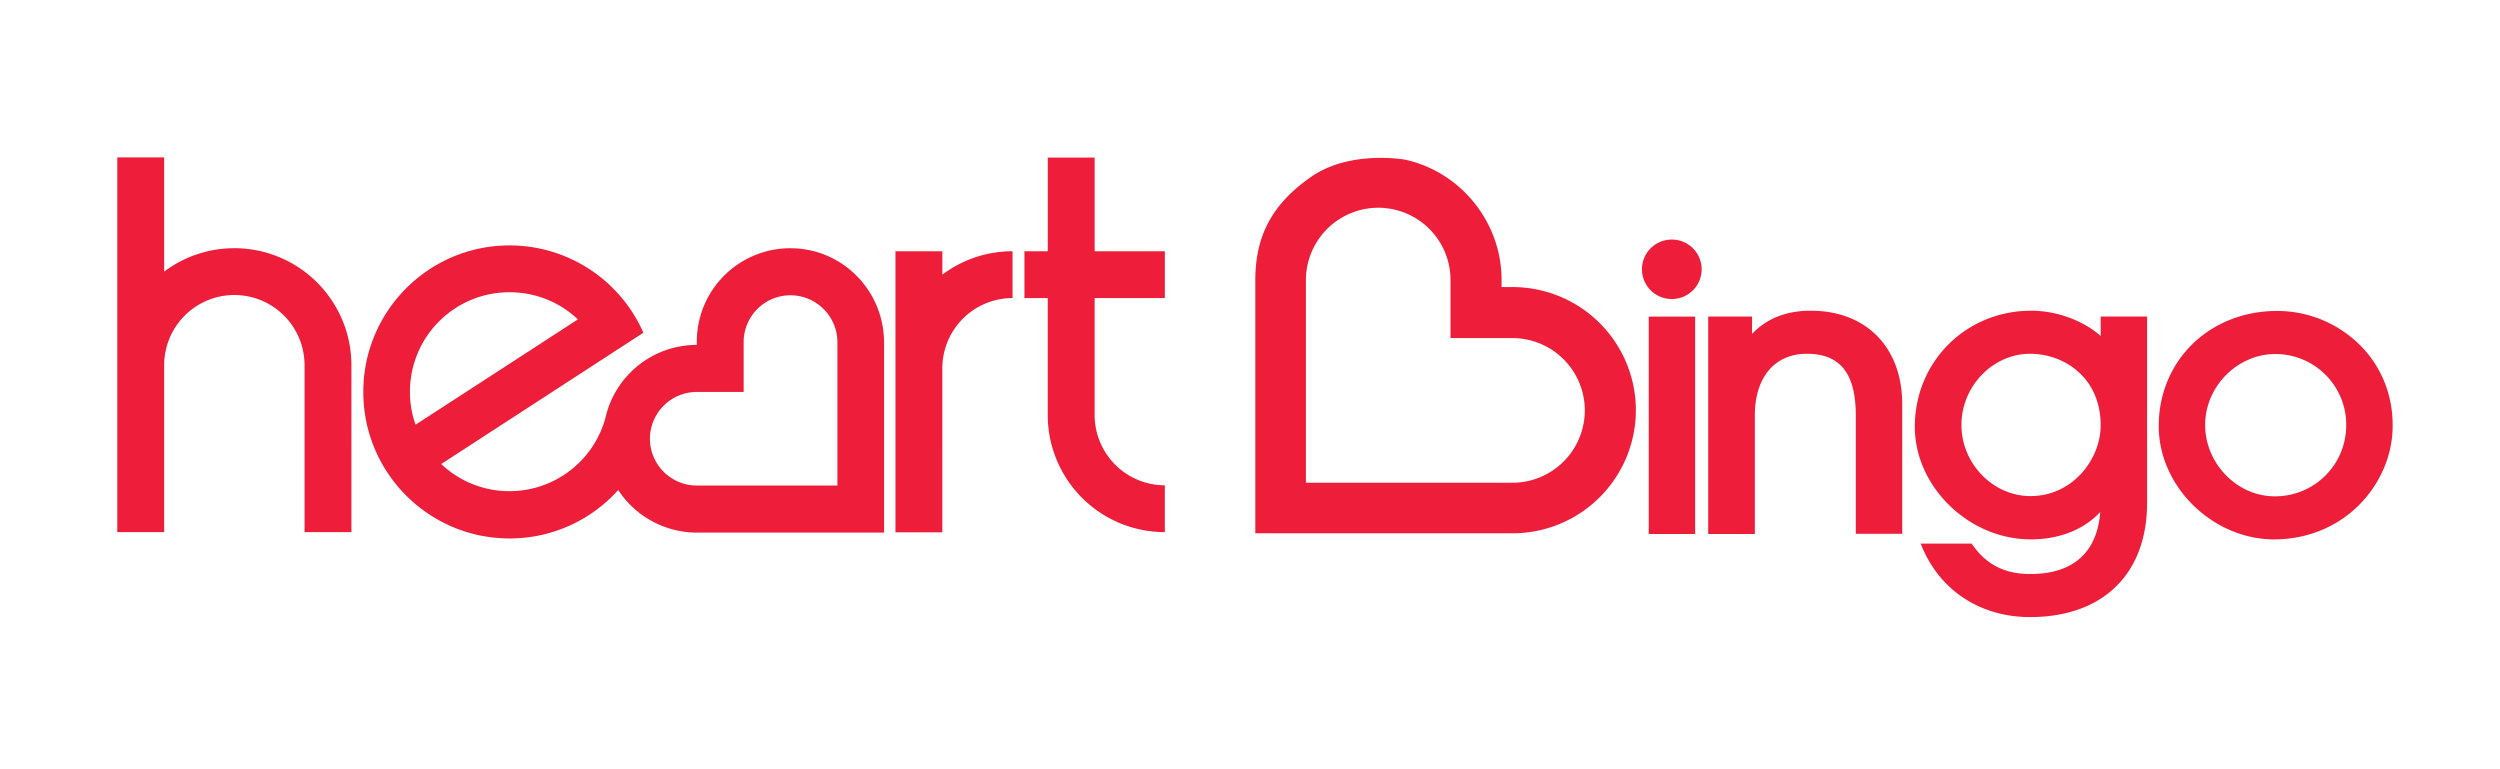 <svg xmlns="http://www.w3.org/2000/svg" width="260" height="80" fill="none"><path fill="#EE1D3A" d="M87.067 50.497H72.466a4.88 4.88 0 0 1-4.875-4.867 4.881 4.881 0 0 1 4.875-4.868h4.874v-5.185a4.862 4.862 0 0 1 4.875-4.868 4.895 4.895 0 0 1 4.877 4.868v14.92h-.025Zm-44.433-9.761a10.344 10.344 0 0 1 10.357-10.343c2.765 0 5.264 1.07 7.107 2.823 0 0-10.673 6.936-16.88 10.952a9.999 9.999 0 0 1-.582-3.43m39.557-14.922a9.723 9.723 0 0 0-9.727 9.737v.316a9.741 9.741 0 0 0-9.507 7.619 10.35 10.35 0 0 1-9.968 7.594 10.308 10.308 0 0 1-7.106-2.823l21.027-13.656a15.2 15.2 0 0 0-13.92-9.079c-8.391 0-15.208 6.815-15.208 15.238 0 8.42 6.817 15.237 15.21 15.237a15.136 15.136 0 0 0 11.3-5.038 9.787 9.787 0 0 0 8.172 4.429h19.476V35.602c-.024-5.428-4.366-9.786-9.75-9.786Zm-57.82 0a12.08 12.08 0 0 0-7.3 2.434V16.368h-4.876V55.34h4.875V37.983a7.301 7.301 0 1 1 14.602 0V55.34h4.874V37.983a12.18 12.18 0 0 0-12.175-12.171m96.771 5.19v-4.87h-7.301v-9.738h-4.875v9.738h-2.426V31h2.424v12.172a12.18 12.18 0 0 0 12.176 12.171v-4.87a7.316 7.316 0 0 1-7.301-7.301V31h7.301l.002.002Zm-23.14-4.87h-4.875v29.234h4.874V38.303A7.302 7.302 0 0 1 105.305 31v-4.868a12.08 12.08 0 0 0-7.3 2.434v-2.434Zm32.549 29.355v-26.36c0-4.65 1.794-7.96 5.844-10.76 2.329-1.606 5.189-1.948 7.202-1.948 1.432 0 2.451.172 2.572.196 5.796 1.29 9.993 6.548 9.993 12.488v.753h1.162a12.819 12.819 0 0 1 12.805 12.803 12.82 12.82 0 0 1-12.805 12.803h-26.773v.025Zm12.779-33.882a7.535 7.535 0 0 0-7.518 7.522v21.078h21.488a7.533 7.533 0 0 0 7.519-7.521 7.53 7.53 0 0 0-7.519-7.522h-6.449v-6.035a7.51 7.51 0 0 0-4.639-6.949 7.522 7.522 0 0 0-2.878-.573h-.004Zm28.136 33.93h4.826v-22.61h-4.826v22.61Zm16.856-23.22c-2.546 0-4.583.804-6.112 2.41v-1.803h-4.559v22.614h4.85v-12.34c0-3.943 2.062-6.402 5.408-6.402 3.469 0 5.093 2.046 5.093 6.426v12.294h4.826V42.026c0-5.89-3.734-9.711-9.506-9.711Zm30.145 2.628c-1.819-1.606-4.557-2.628-7.226-2.628-6.79 0-12.102 5.306-12.102 12.074 0 6.231 5.626 11.706 12.054 11.706 2.956 0 5.504-.997 7.228-2.846-.316 4.21-2.816 6.45-7.277 6.45-2.619 0-4.537-.95-5.991-3.017l-.097-.148h-5.312l.219.513c1.94 4.477 6.112 7.13 11.157 7.13 3.734 0 6.814-1.093 8.949-3.187 2.11-2.07 3.226-5.063 3.226-8.69V32.923h-4.828v2.02Zm-7.347 1.851c3.637 0 7.347 2.556 7.347 7.425 0 3.576-2.934 7.374-7.299 7.374-3.904 0-7.179-3.383-7.179-7.374-.024-4.018 3.252-7.425 7.131-7.425Zm34.367-.852a12.22 12.22 0 0 0-8.659-3.603c-7.034 0-12.322 5.16-12.322 11.977 0 6.278 5.604 11.78 12.006 11.78 3.372 0 6.525-1.265 8.83-3.578 2.181-2.191 3.467-5.136 3.491-8.129.049-3.214-1.138-6.232-3.346-8.447Zm-8.927 15.675c-3.904 0-7.228-3.406-7.228-7.424 0-3.99 3.348-7.374 7.301-7.374a7.362 7.362 0 0 1 6.809 4.534c.371.893.562 1.85.563 2.817a7.38 7.38 0 0 1-7.445 7.447Zm-59.589-23.61a3.097 3.097 0 0 0-3.105-3.092 3.096 3.096 0 0 0-3.105 3.092 3.094 3.094 0 0 0 3.105 3.09 3.096 3.096 0 0 0 3.105-3.09Z"/></svg>